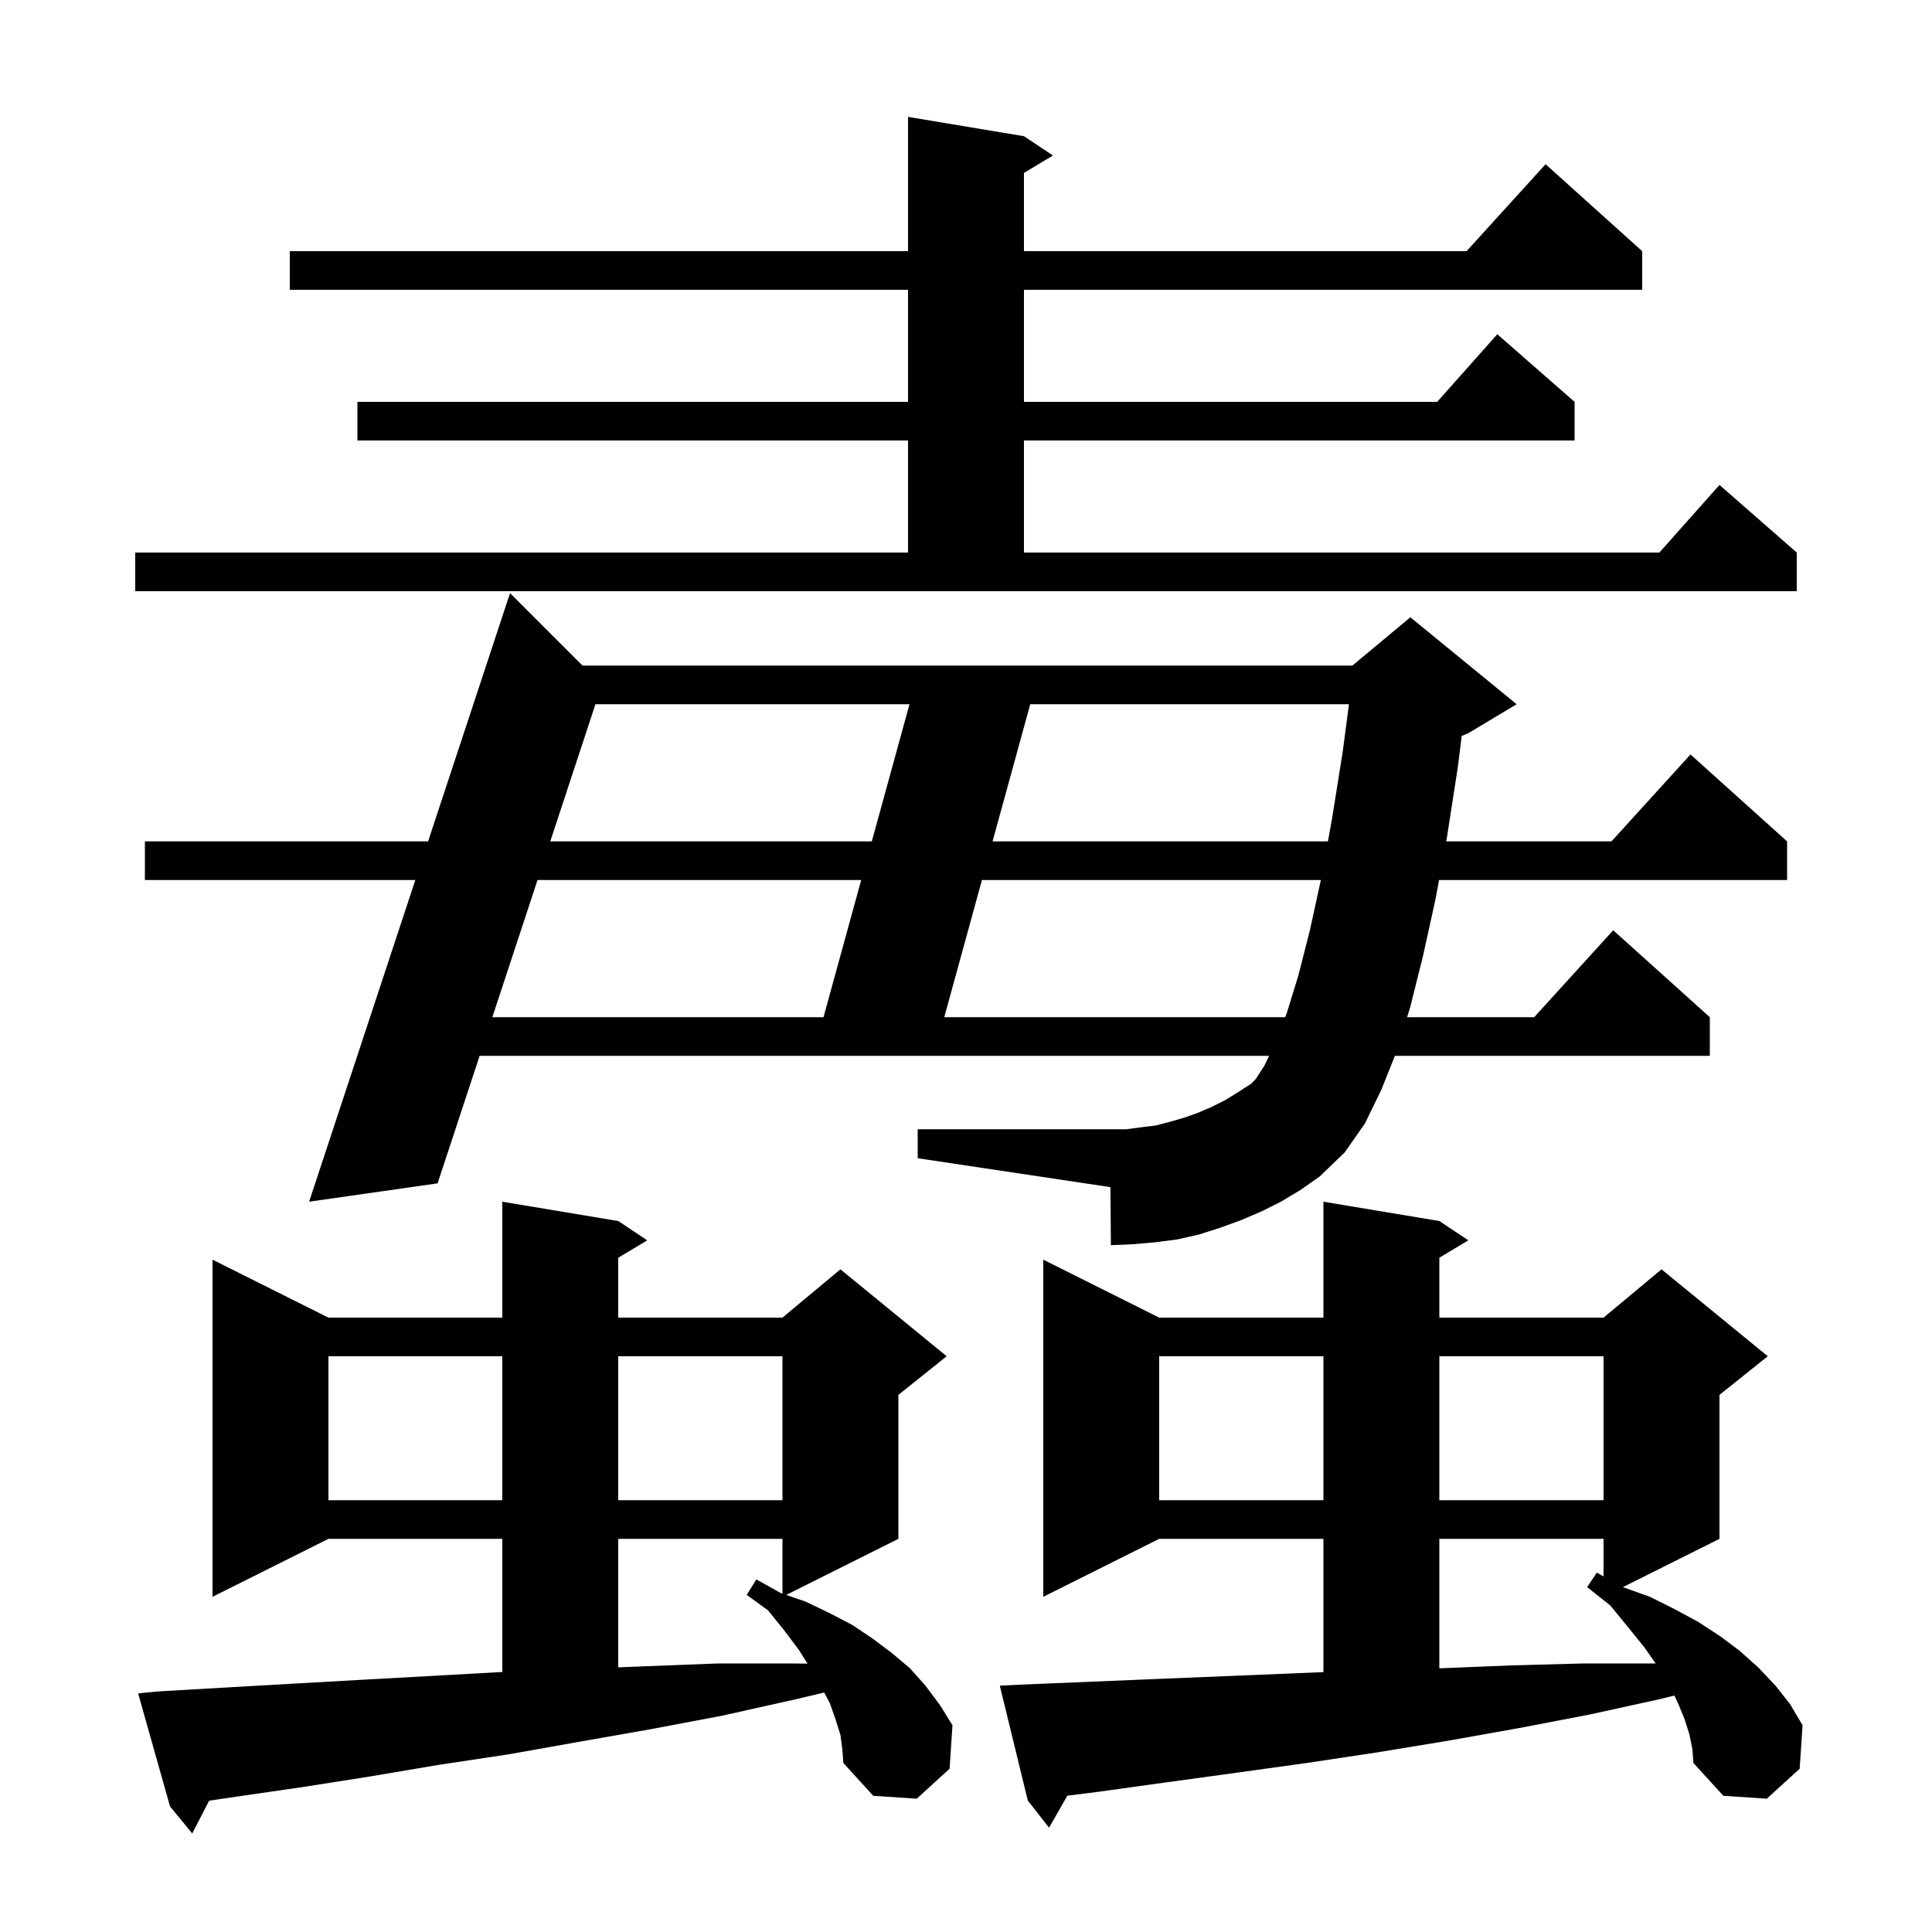 <svg xmlns="http://www.w3.org/2000/svg" xmlns:xlink="http://www.w3.org/1999/xlink" version="1.1" baseProfile="full" viewBox="0 0 200 200" width="200" height="200"><g fill="currentColor"><path d="M 87.0 179.6 L 86.5 178.0 L 85.9 176.3 L 85.322 175.208 L 82.4 175.9 L 74.8 177.6 L 67.4 179.0 L 60.0 180.3 L 52.7 181.6 L 45.4 182.7 L 38.3 183.9 L 31.3 185.0 L 24.4 186.0 L 21.651 186.404 L 19.9 189.8 L 17.6 187.0 L 14.3 175.3 L 16.3 175.1 L 23.2 174.7 L 30.2 174.3 L 37.3 173.9 L 51.7 173.1 L 52.0 173.088 L 52.0 159.3 L 34.0 159.3 L 22.0 165.3 L 22.0 130.4 L 34.0 136.4 L 52.0 136.4 L 52.0 124.4 L 64.0 126.4 L 67.0 128.4 L 64.0 130.2 L 64.0 136.4 L 81.0 136.4 L 87.0 131.4 L 98.0 140.4 L 93.0 144.4 L 93.0 159.3 L 81.391 165.105 L 83.4 165.8 L 85.9 167.0 L 88.2 168.2 L 90.3 169.6 L 92.3 171.1 L 94.2 172.7 L 95.8 174.5 L 97.3 176.5 L 98.6 178.6 L 98.3 183.1 L 94.9 186.2 L 90.4 185.9 L 87.3 182.5 L 87.2 181.1 Z M 174.9 179.6 L 174.4 178.0 L 173.7 176.3 L 173.332 175.522 L 171.8 175.9 L 164.5 177.5 L 157.2 178.9 L 149.9 180.2 L 142.6 181.4 L 135.3 182.5 L 128.1 183.5 L 120.8 184.5 L 113.6 185.5 L 110.492 185.888 L 108.6 189.2 L 106.4 186.4 L 103.5 174.5 L 105.5 174.4 L 119.9 173.8 L 137.0 173.097 L 137.0 159.3 L 120.0 159.3 L 108.0 165.3 L 108.0 130.4 L 120.0 136.4 L 137.0 136.4 L 137.0 124.4 L 149.0 126.4 L 152.0 128.4 L 149.0 130.2 L 149.0 136.4 L 166.0 136.4 L 172.0 131.4 L 183.0 140.4 L 178.0 144.4 L 178.0 159.3 L 168.0 164.3 L 170.8 165.3 L 173.4 166.6 L 175.8 167.9 L 178.1 169.4 L 180.1 170.9 L 182.0 172.6 L 183.8 174.5 L 185.3 176.4 L 186.6 178.6 L 186.3 183.1 L 182.9 186.2 L 178.4 185.9 L 175.3 182.5 L 175.2 181.1 Z M 149.0 159.3 L 149.0 172.703 L 149.1 172.7 L 156.5 172.4 L 163.9 172.2 L 171.3 172.2 L 171.391 172.201 L 170.2 170.5 L 168.5 168.4 L 166.7 166.2 L 164.3 164.3 L 165.3 162.8 L 166.0 163.189 L 166.0 159.3 Z M 64.0 159.3 L 64.0 172.604 L 66.6 172.5 L 74.3 172.2 L 82.0 172.2 L 83.597 172.22 L 82.7 170.8 L 81.2 168.8 L 79.5 166.7 L 77.3 165.1 L 78.3 163.5 L 80.8 164.9 L 81.0 164.969 L 81.0 159.3 Z M 120.0 140.4 L 120.0 155.3 L 137.0 155.3 L 137.0 140.4 Z M 149.0 140.4 L 149.0 155.3 L 166.0 155.3 L 166.0 140.4 Z M 34.0 140.4 L 34.0 155.3 L 52.0 155.3 L 52.0 140.4 Z M 64.0 140.4 L 64.0 155.3 L 81.0 155.3 L 81.0 140.4 Z M 132.6 124.4 L 130.6 125.4 L 128.5 126.3 L 126.3 127.1 L 124.1 127.8 L 121.9 128.3 L 119.6 128.6 L 117.3 128.8 L 115.0 128.9 L 114.95 122.892 L 95.0 119.9 L 95.0 116.9 L 116.6 116.9 L 118.1 116.7 L 119.7 116.5 L 121.2 116.1 L 122.6 115.7 L 124.0 115.2 L 125.4 114.6 L 126.8 113.9 L 128.1 113.1 L 129.5 112.2 L 130.0 111.7 L 130.9 110.3 L 131.378 109.3 L 49.649 109.3 L 45.3 122.5 L 32.0 124.4 L 42.994 91.1 L 15.0 91.1 L 15.0 87.1 L 44.315 87.1 L 52.8 61.4 L 60.3 68.9 L 140.0 68.9 L 146.0 63.9 L 157.0 72.9 L 152.0 75.9 L 151.32 76.183 L 150.9 79.5 L 149.8 86.6 L 149.708 87.1 L 166.818 87.1 L 175.0 78.1 L 185.0 87.1 L 185.0 91.1 L 148.969 91.1 L 148.6 93.1 L 147.3 99.0 L 146.0 104.2 L 145.665 105.3 L 158.818 105.3 L 167.0 96.3 L 177.0 105.3 L 177.0 109.3 L 144.4 109.3 L 143.0 112.8 L 141.3 116.3 L 139.2 119.3 L 136.6 121.8 L 134.6 123.2 Z M 55.645 91.1 L 50.967 105.3 L 85.249 105.3 L 89.151 91.1 Z M 101.651 91.1 L 97.749 105.3 L 133.045 105.3 L 133.2 104.9 L 134.4 101.0 L 135.6 96.3 L 136.735 91.1 Z M 61.641 72.9 L 56.963 87.1 L 90.249 87.1 L 94.151 72.9 Z M 106.651 72.9 L 102.749 87.1 L 137.467 87.1 L 137.9 84.7 L 139.0 77.8 L 139.645 72.9 Z M 14.0 57.2 L 94.0 57.2 L 94.0 45.6 L 37.0 45.6 L 37.0 41.6 L 94.0 41.6 L 94.0 30.0 L 30.0 30.0 L 30.0 26.0 L 94.0 26.0 L 94.0 12.1 L 106.0 14.1 L 109.0 16.1 L 106.0 17.9 L 106.0 26.0 L 151.818 26.0 L 160.0 17.0 L 170.0 26.0 L 170.0 30.0 L 106.0 30.0 L 106.0 41.6 L 148.778 41.6 L 155.0 34.6 L 163.0 41.6 L 163.0 45.6 L 106.0 45.6 L 106.0 57.2 L 171.778 57.2 L 178.0 50.2 L 186.0 57.2 L 186.0 61.2 L 14.0 61.2 Z "/></g></svg>